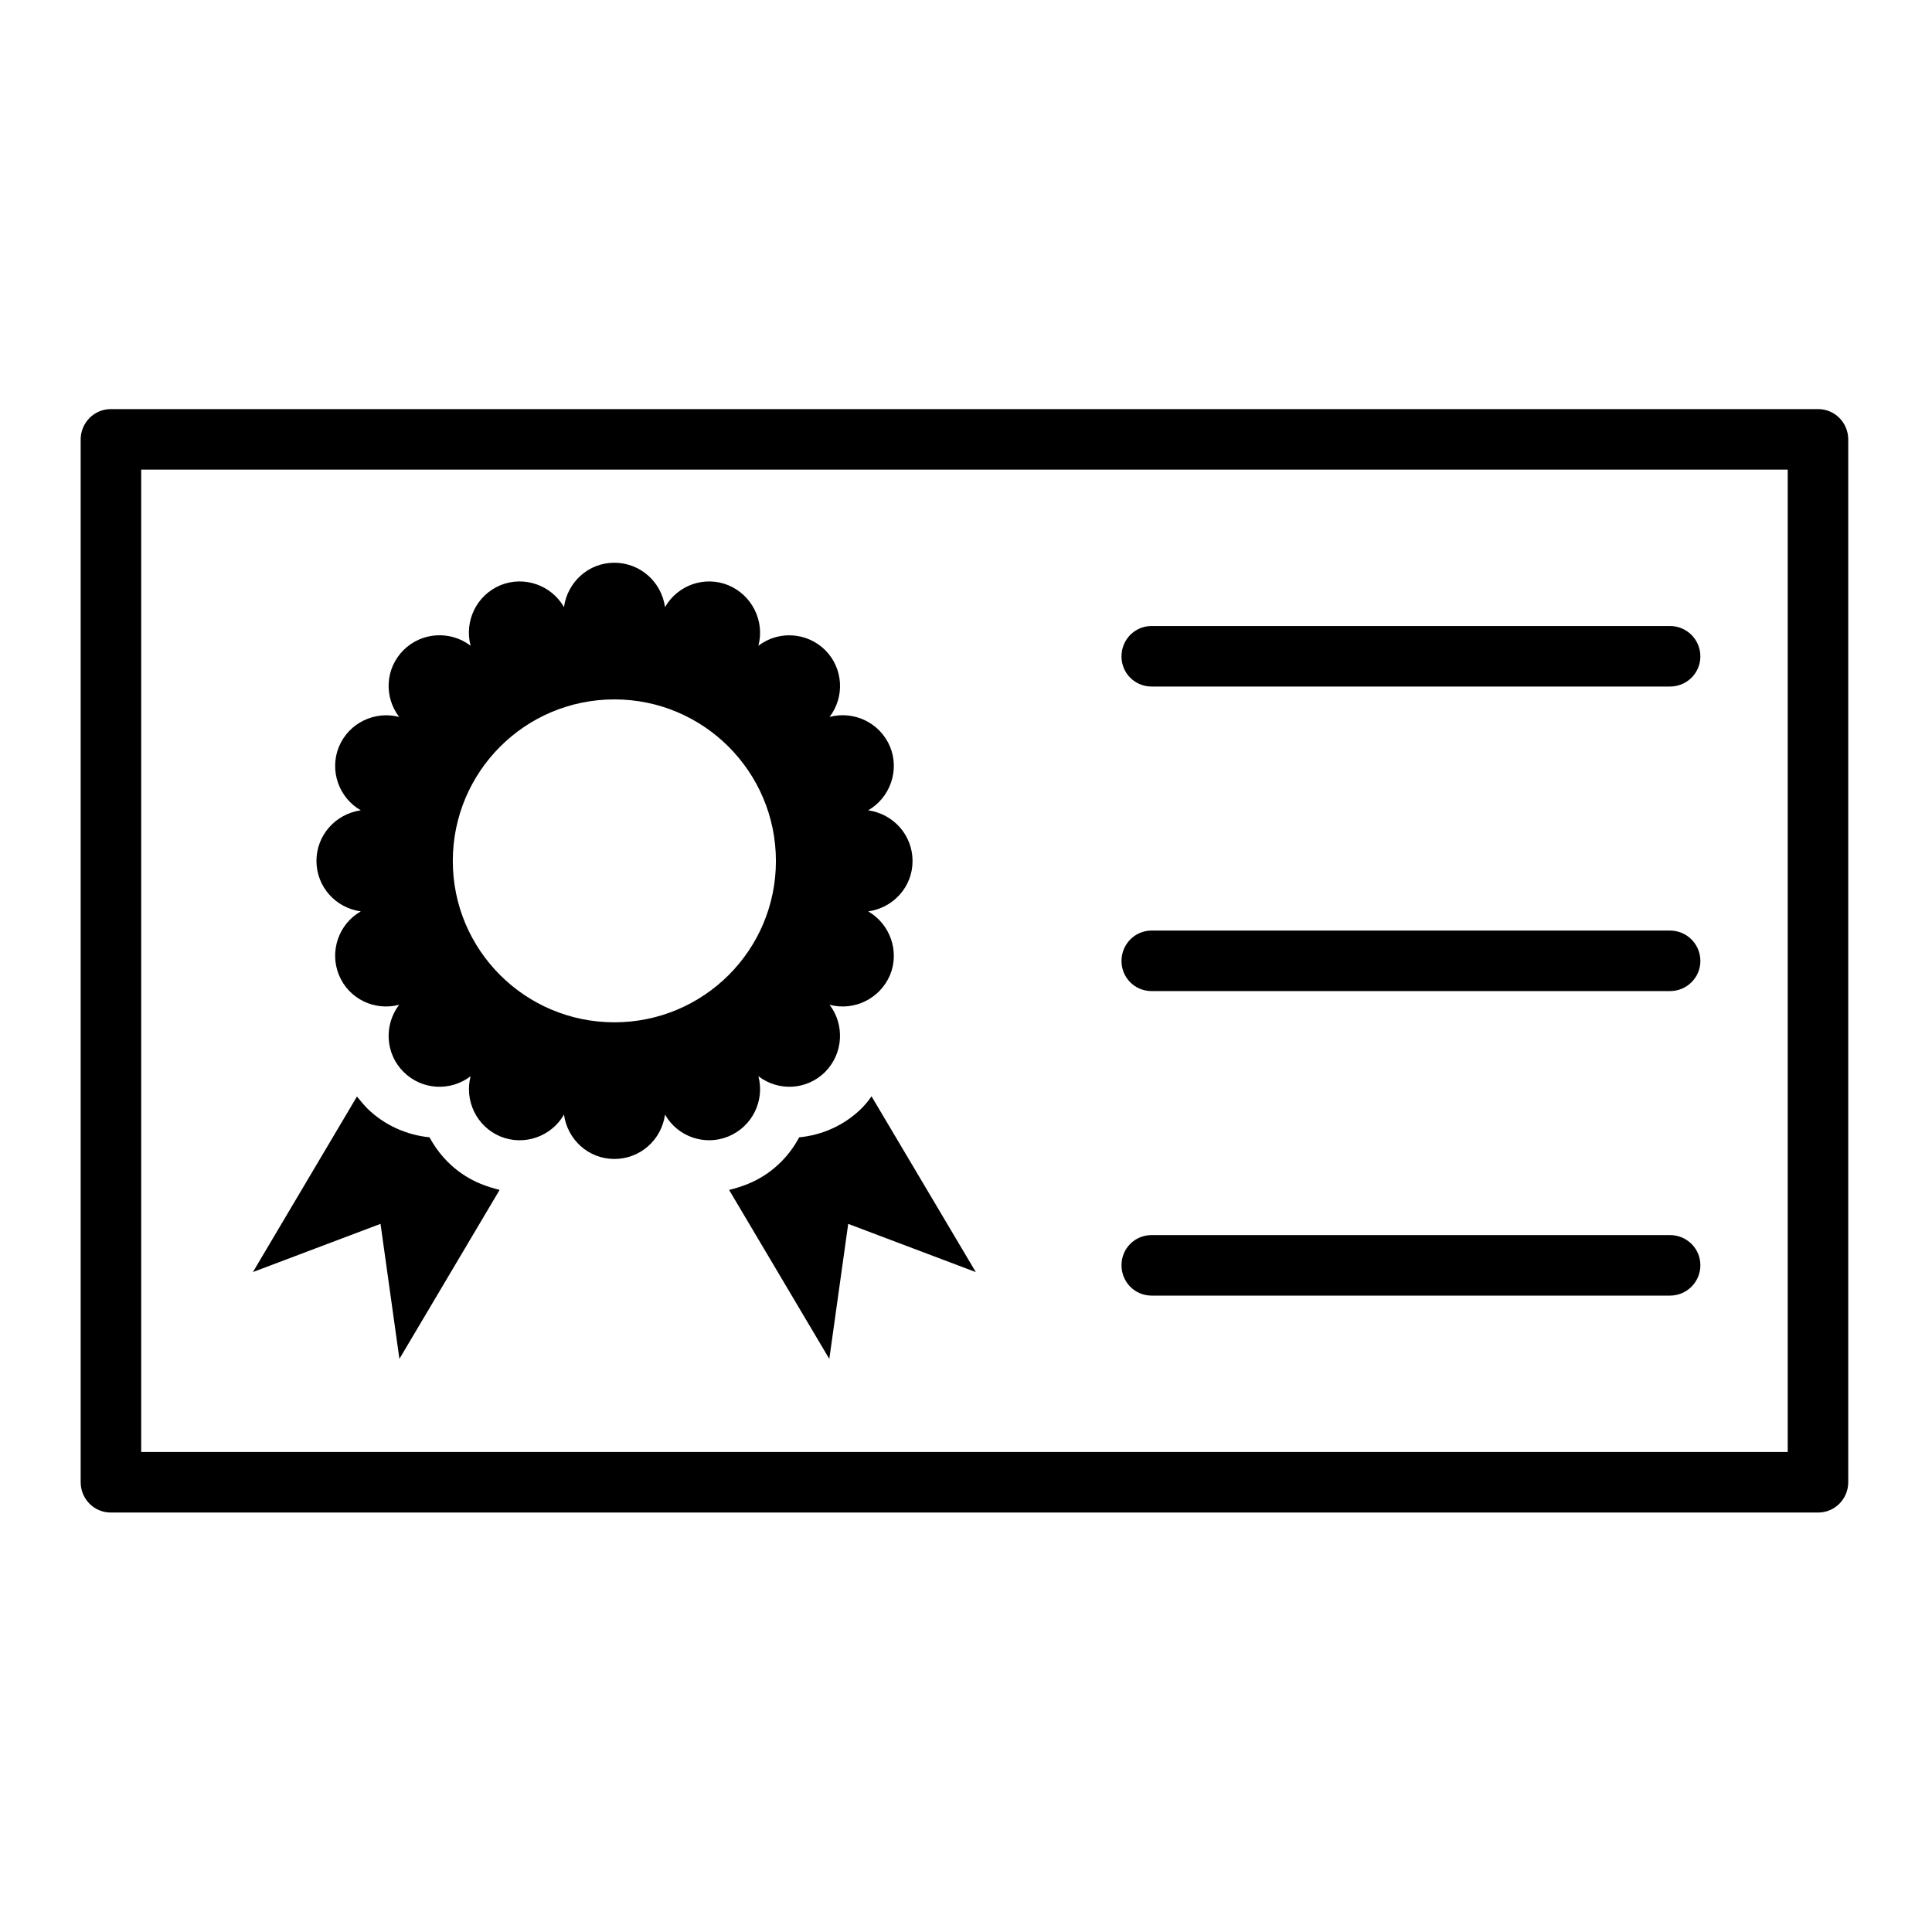 <svg xmlns="http://www.w3.org/2000/svg" xmlns:xlink="http://www.w3.org/1999/xlink" width="200px" height="200px" viewBox="0 0 200 200"> <!-- Generator: Sketch 43 (38999) - http://www.bohemiancoding.com/sketch --> <title>AUDIT &amp; COMPLIANCE</title> <desc>Created with Sketch.</desc> <defs></defs> <g id="Solutions" stroke="none" stroke-width="1" fill="none" fill-rule="evenodd"> <g id="AUDIT-&amp;-COMPLIANCE" fill-rule="nonzero" fill="#000000"> <g id="noun_942570_cc" transform="translate(8, 42)"> <g id="Group" transform="translate(0.025, 0.193)"> <path d="M3.444,0.157 C1.717,0.157 0.326,1.577 0.326,3.304 L0.326,111.238 C0.326,112.98 1.718,114.385 3.444,114.385 L180.186,114.385 C181.927,114.385 183.304,112.965 183.304,111.238 L183.304,3.304 C183.304,1.577 181.928,0.157 180.186,0.157 L3.444,0.157 L3.444,0.157 Z M6.591,6.423 L177.039,6.423 L177.039,108.119 L6.591,108.119 L6.591,6.423 L6.591,6.423 Z M55.573,16.062 C52.889,16.062 50.721,18.057 50.358,20.655 C49.051,18.376 46.234,17.385 43.781,18.387 C41.285,19.432 40.024,22.127 40.691,24.653 C38.616,23.07 35.648,23.22 33.747,25.106 C31.845,27.008 31.711,29.948 33.295,32.024 C30.783,31.371 28.089,32.632 27.058,35.114 C26.056,37.567 27.047,40.385 29.325,41.692 C26.728,42.055 24.734,44.251 24.734,46.937 C24.744,49.622 26.728,51.791 29.325,52.153 C27.047,53.445 26.057,56.278 27.058,58.731 C28.074,61.228 30.769,62.489 33.295,61.821 C31.712,63.897 31.846,66.866 33.747,68.767 C35.648,70.669 38.616,70.803 40.691,69.22 C40.039,71.731 41.299,74.426 43.781,75.457 C46.234,76.459 49.051,75.468 50.358,73.189 C50.721,75.787 52.889,77.782 55.573,77.782 C58.273,77.782 60.455,75.787 60.818,73.189 C62.109,75.468 64.913,76.458 67.366,75.457 C69.862,74.426 71.152,71.745 70.484,69.22 C72.559,70.802 75.499,70.668 77.401,68.767 C79.273,66.866 79.436,63.897 77.853,61.821 C80.364,62.489 83.058,61.227 84.117,58.731 C85.119,56.278 84.114,53.46 81.849,52.153 C84.447,51.791 86.442,49.622 86.442,46.937 C86.442,44.251 84.447,42.055 81.849,41.692 C84.114,40.385 85.119,37.567 84.117,35.114 C83.073,32.617 80.378,31.356 77.853,32.024 C79.435,29.948 79.285,27.008 77.401,25.106 C75.499,23.234 72.559,23.07 70.484,24.653 C71.152,22.141 69.863,19.432 67.366,18.387 C64.913,17.385 62.124,18.376 60.818,20.655 C60.455,18.057 58.259,16.062 55.573,16.062 L55.573,16.062 Z M111.19,22.611 C109.448,22.611 108.072,24.016 108.072,25.758 C108.072,27.486 109.447,28.877 111.19,28.877 L164.85,28.877 C166.592,28.877 167.997,27.486 167.997,25.758 C167.997,24.016 166.592,22.611 164.85,22.611 L111.19,22.611 L111.19,22.611 Z M55.573,30.209 C64.819,30.209 72.298,37.705 72.298,46.937 C72.298,56.184 64.804,63.636 55.573,63.636 C46.343,63.636 38.849,56.169 38.849,46.937 C38.849,37.69 46.328,30.209 55.573,30.209 L55.573,30.209 Z M111.19,54.138 C109.448,54.138 108.072,55.558 108.072,57.285 C108.072,59.013 109.447,60.404 111.19,60.404 L164.85,60.404 C166.592,60.404 167.997,59.013 167.997,57.285 C167.997,55.543 166.592,54.138 164.85,54.138 L111.19,54.138 L111.19,54.138 Z M82.191,71.291 C81.929,71.712 81.575,72.119 81.198,72.51 C79.413,74.295 77.102,75.311 74.707,75.543 C73.575,77.662 71.757,79.405 69.406,80.363 C68.767,80.625 68.118,80.828 67.45,80.987 L77.825,98.48 L79.781,84.503 L92.991,89.493 L82.191,71.291 L82.191,71.291 Z M28.928,71.316 L18.156,89.49 L31.366,84.5 L33.322,98.477 L43.696,80.984 C43.044,80.824 42.378,80.621 41.74,80.359 C39.389,79.401 37.571,77.645 36.439,75.54 C34.074,75.307 31.762,74.292 29.976,72.534 C29.598,72.142 29.275,71.736 28.926,71.316 L28.928,71.316 Z M111.19,85.662 C109.448,85.662 108.072,87.053 108.072,88.781 C108.072,90.523 109.447,91.928 111.19,91.928 L164.85,91.928 C166.592,91.928 167.997,90.523 167.997,88.781 C167.997,87.053 166.592,85.662 164.85,85.662 L111.19,85.662 L111.19,85.662 Z" id="Shape"></path> </g> </g> </g> </g> </svg>